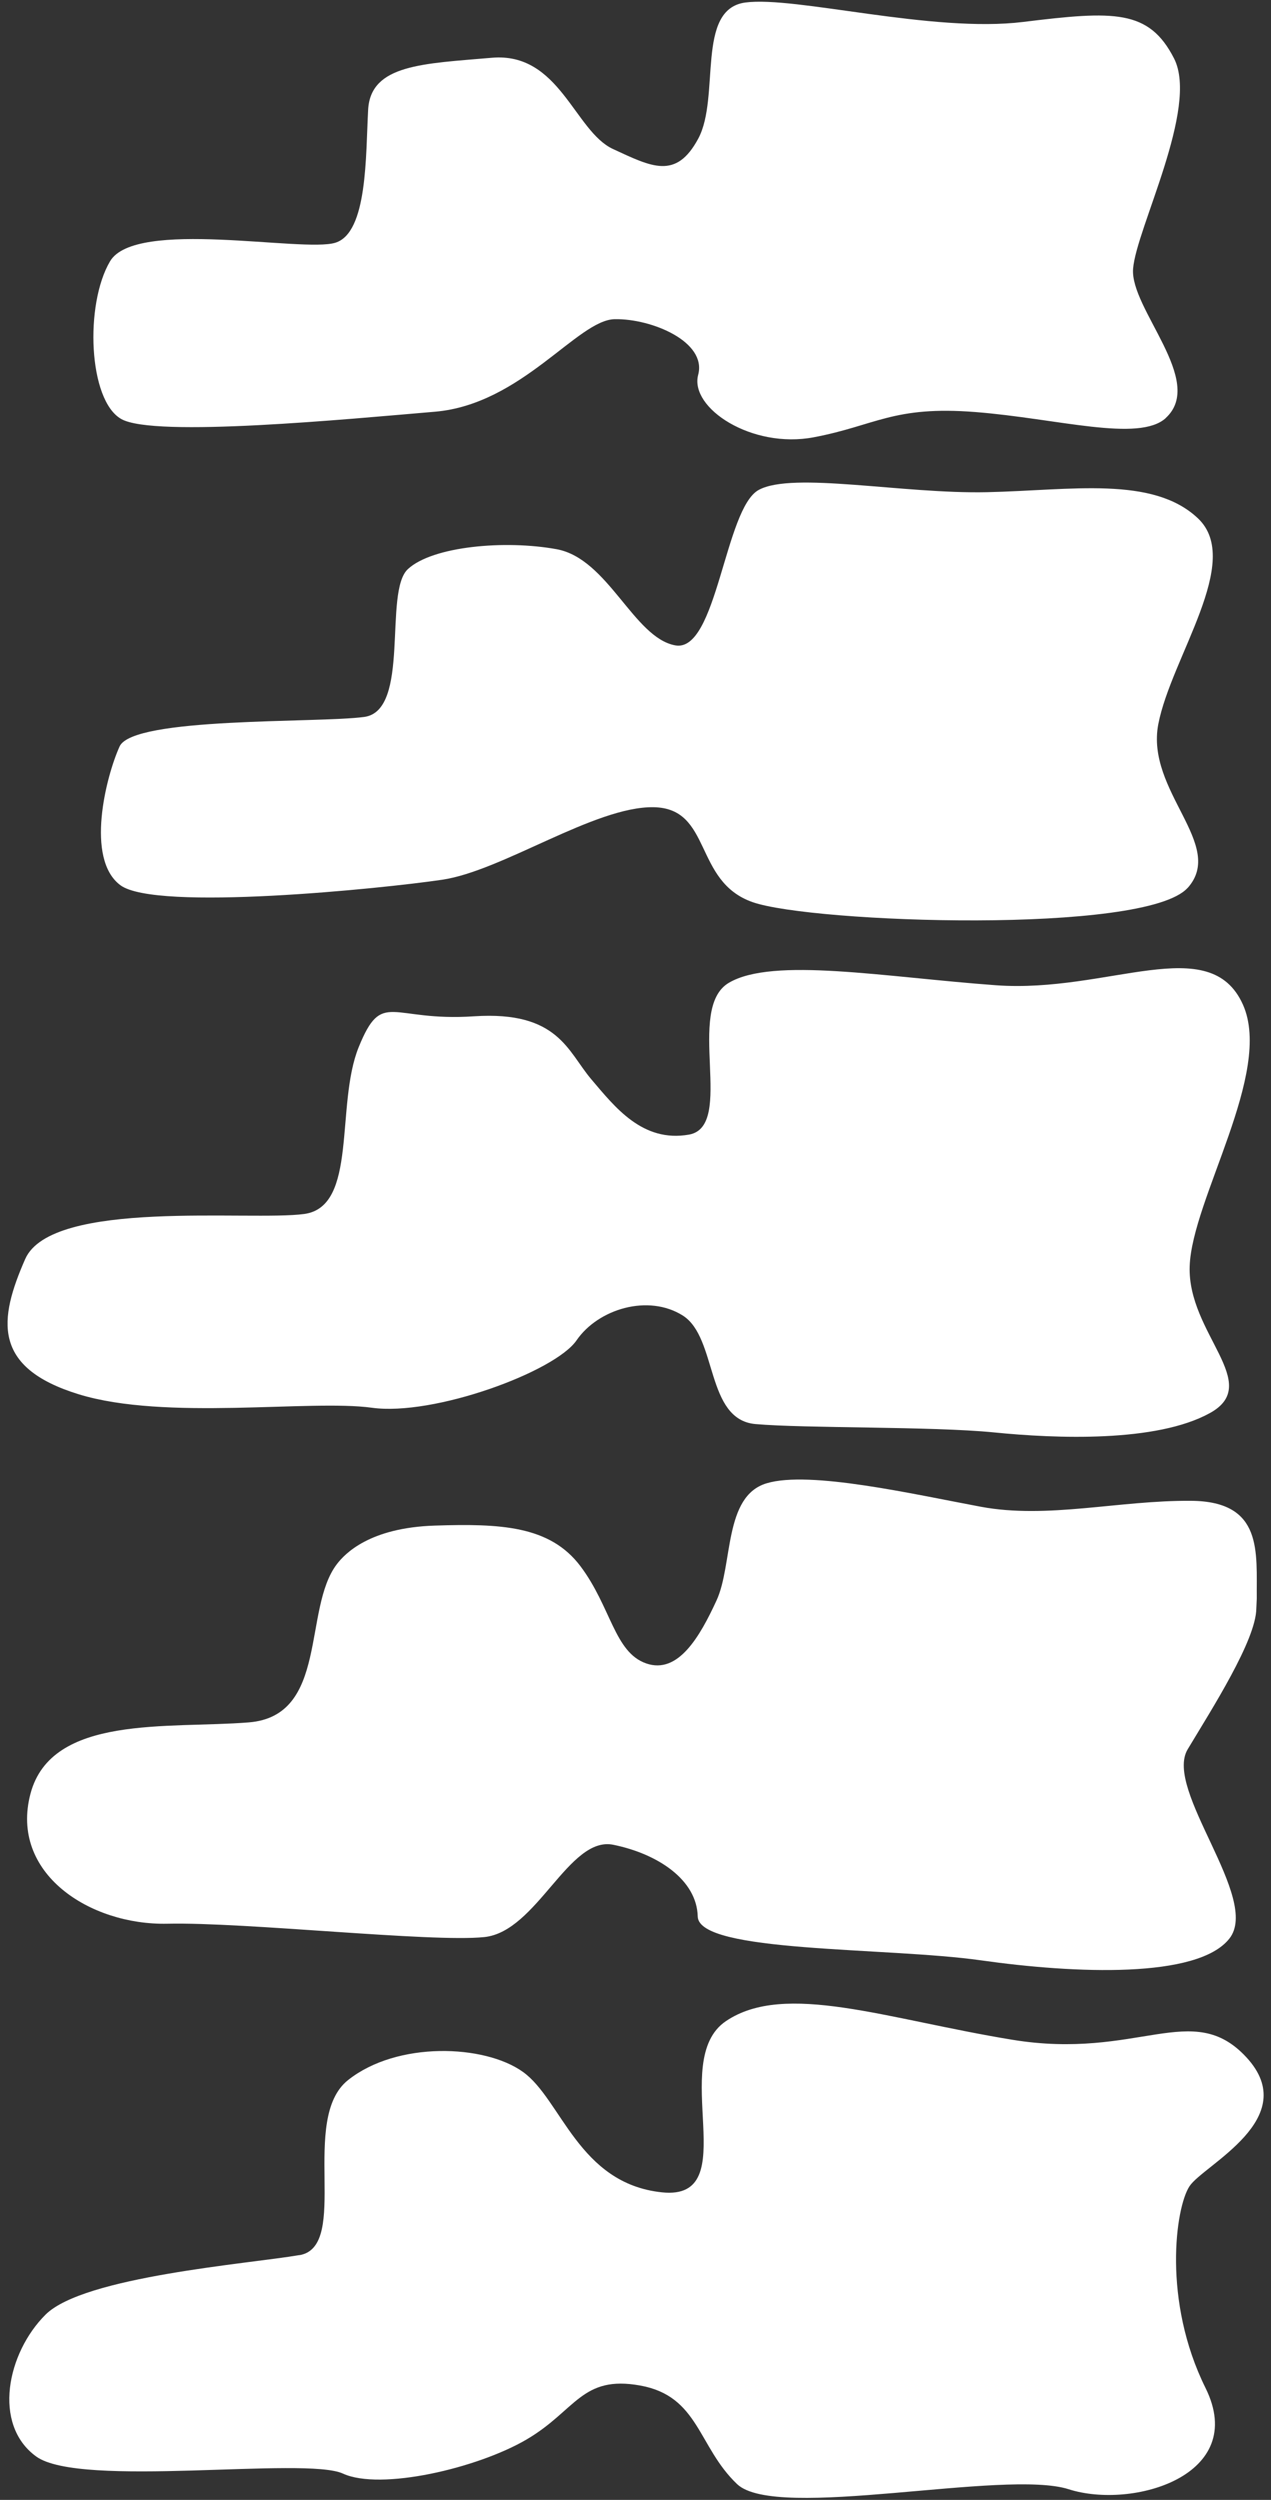 <?xml version="1.0" encoding="UTF-8"?>
<svg xmlns="http://www.w3.org/2000/svg" width="116" height="228" viewBox="0 0 116 228" fill="none">
  <rect x="0" y="0" width="116" height="228" fill="#333333" stroke="none"/>
  <path id="Vector" d="M108.387 80.98C104.545 85.25 74.125 84.18 68.692 82.28C63.268 80.39 65.019 73.71 59.646 73.62C54.273 73.54 45.817 79.45 40.324 80.24C34.84 81.05 14.247 83.14 10.995 80.74C7.753 78.34 9.684 70.79 10.915 68.08C12.146 65.37 28.947 65.96 33.229 65.39C37.512 64.83 34.97 53.97 37.232 51.9C39.483 49.82 46.087 49.23 50.8 50.09C55.504 50.95 57.825 58.16 61.627 58.86C65.44 59.56 66.14 46.36 69.252 44.68C72.364 42.99 82.4 45.06 90.085 44.89C97.77 44.72 105.225 43.37 109.348 47.29C113.46 51.21 106.896 59.94 105.715 66.04C104.534 72.15 111.919 77.06 108.387 80.99M110.418 128.88C105.545 131.57 96.379 131.21 90.706 130.64C85.032 130.08 73.485 130.28 68.942 129.88C64.389 129.47 65.49 122.01 62.328 119.99C59.166 117.99 54.593 119.38 52.622 122.24C50.66 125.11 39.573 129.18 33.93 128.39C28.296 127.62 15.098 129.6 7.173 127.16C-0.752 124.72 -0.112 120.32 2.3 114.83C4.721 109.33 22.833 111.39 27.766 110.72C32.689 110.05 30.588 100.8 32.739 95.5C34.9 90.19 35.621 93.21 43.276 92.69C50.951 92.19 51.801 95.89 53.962 98.43C56.124 100.97 58.635 104.23 62.888 103.48C67.151 102.71 62.488 91.99 66.53 89.63C70.563 87.27 80.649 89.11 90.906 89.86C101.162 90.6 110.428 84.89 113.44 91.63C116.212 97.84 108.777 109.37 108.577 115.5C108.377 121.63 115.311 126.19 110.418 128.88ZM106.396 38.13C103.934 40.36 96.519 38.17 89.025 37.58C81.52 36.99 79.929 38.81 74.275 39.88C68.612 40.96 62.928 37.21 63.719 34.19C64.529 31.17 59.486 29.05 56.104 29.11C52.712 29.17 47.629 36.87 39.703 37.55C31.768 38.22 14.107 39.93 11.075 38.22C8.053 36.52 7.723 27.75 10.045 23.83C12.366 19.91 27.636 23.05 30.598 22.14C33.569 21.24 33.369 14.14 33.6 10C33.83 5.86 38.663 5.81 44.867 5.27C51.071 4.72 52.422 11.96 55.944 13.59C59.476 15.22 61.697 16.42 63.729 12.64C65.76 8.85 63.478 0.84 68.021 0.23C72.574 -0.38 85.092 3.03 93.397 2C101.693 0.98 104.865 0.85 107.156 5.34C109.438 9.85 103.704 20.84 103.414 24.5C103.104 28.14 110.078 34.77 106.386 38.13M114.701 145.81L114.661 146.7C114.631 149.59 110.608 155.86 108.397 159.54C106.176 163.23 115.101 173.15 112.199 176.81C109.308 180.47 98.14 180.01 89.525 178.79C80.9 177.57 63.769 178.13 63.679 174.79C63.599 171.45 60.046 169.08 55.974 168.25C51.911 167.42 49.009 176.18 44.196 176.67C39.383 177.17 22.352 175.29 15.268 175.45C8.193 175.6 0.869 170.85 2.78 163.6C4.691 156.35 15.358 157.68 22.693 157.09C30.017 156.51 27.606 146.73 30.758 142.64C31.488 141.69 33.74 139.33 39.683 139.14C45.627 138.95 50.18 139.13 52.972 142.84C55.774 146.56 56.064 150.7 58.976 151.71C61.898 152.73 63.879 149.25 65.39 145.98C66.911 142.71 66.03 136.45 69.973 135.28C73.905 134.1 83.391 136.28 89.505 137.42C95.609 138.56 102.093 136.83 108.707 136.88C115.321 136.93 114.661 141.58 114.701 145.79M27.336 205.68C31.999 204.87 27.286 193.26 31.768 189.71C36.251 186.15 44.226 186.46 47.718 188.96C51.231 191.45 52.782 199.15 60.417 199.95C68.041 200.75 60.877 187.96 66.26 184.33C71.634 180.7 80.889 184.15 92.367 186.03C103.854 187.92 108.827 182.31 113.75 187.63C118.924 193.22 109.818 197.46 108.557 199.4C107.286 201.34 106.075 209.83 110.028 217.8C113.97 225.78 103.364 228.89 97.54 227.03C91.716 225.16 70.853 229.97 67.271 226.56C63.689 223.15 63.799 218.54 58.435 217.57C53.082 216.6 52.562 219.85 48.059 222.49C43.546 225.13 34.72 227.17 31.298 225.6C27.856 224.02 7.313 226.96 3.3 224.04C-0.712 221.12 0.649 214.59 4.161 211.1C7.663 207.62 22.683 206.47 27.346 205.67" fill="white"></path>
</svg>
